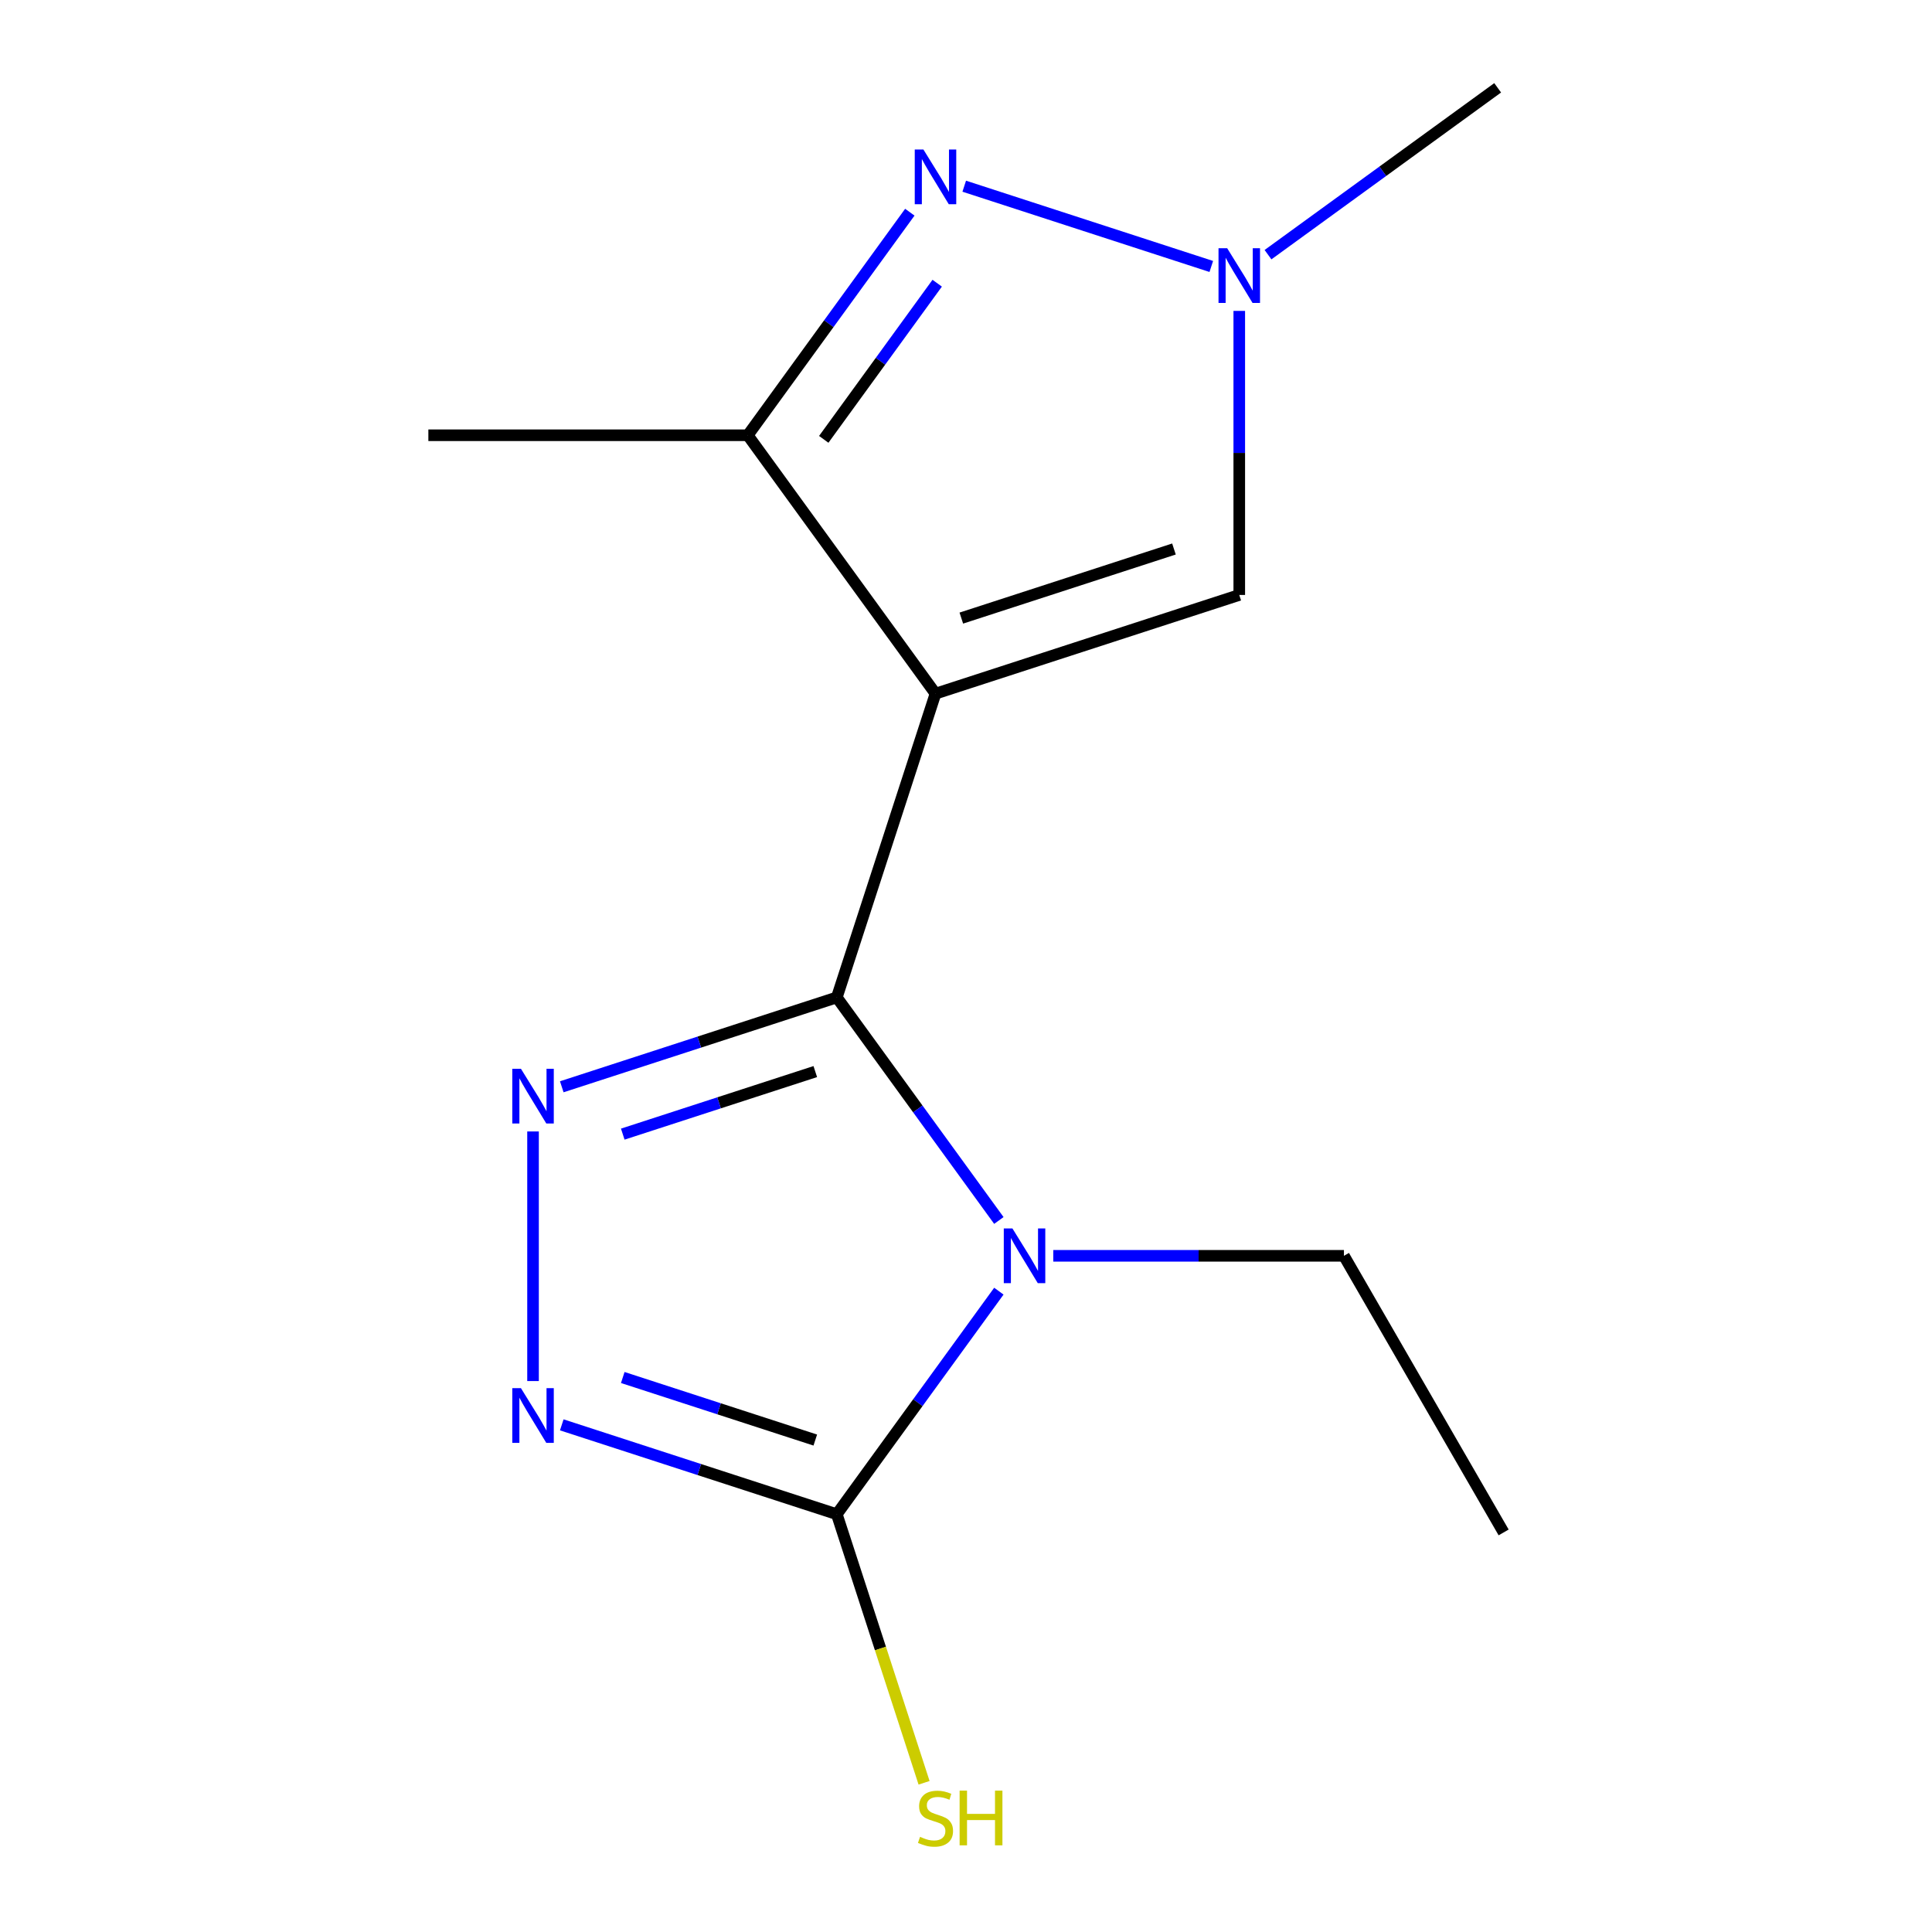 <?xml version='1.0' encoding='iso-8859-1'?>
<svg version='1.1' baseProfile='full'
              xmlns='http://www.w3.org/2000/svg'
                      xmlns:rdkit='http://www.rdkit.org/xml'
                      xmlns:xlink='http://www.w3.org/1999/xlink'
                  xml:space='preserve'
width='1000px' height='1000px' viewBox='0 0 1000 1000'>
<!-- END OF HEADER -->
<rect style='opacity:1.0;fill:#FFFFFF;stroke:none' width='1000' height='1000' x='0' y='0'> </rect>
<path class='bond-0' d='M 433.127,516.263 L 484.213,359.034' style='fill:none;fill-rule:evenodd;stroke:#000000;stroke-width:6px;stroke-linecap:butt;stroke-linejoin:miter;stroke-opacity:1' />
<path class='bond-1' d='M 433.127,516.263 L 475.068,573.99' style='fill:none;fill-rule:evenodd;stroke:#000000;stroke-width:6px;stroke-linecap:butt;stroke-linejoin:miter;stroke-opacity:1' />
<path class='bond-1' d='M 475.068,573.99 L 517.009,631.716' style='fill:none;fill-rule:evenodd;stroke:#0000FF;stroke-width:6px;stroke-linecap:butt;stroke-linejoin:miter;stroke-opacity:1' />
<path class='bond-2' d='M 433.127,516.263 L 361.949,539.39' style='fill:none;fill-rule:evenodd;stroke:#000000;stroke-width:6px;stroke-linecap:butt;stroke-linejoin:miter;stroke-opacity:1' />
<path class='bond-2' d='M 361.949,539.39 L 290.771,562.517' style='fill:none;fill-rule:evenodd;stroke:#0000FF;stroke-width:6px;stroke-linecap:butt;stroke-linejoin:miter;stroke-opacity:1' />
<path class='bond-2' d='M 421.991,554.647 L 372.166,570.835' style='fill:none;fill-rule:evenodd;stroke:#000000;stroke-width:6px;stroke-linecap:butt;stroke-linejoin:miter;stroke-opacity:1' />
<path class='bond-2' d='M 372.166,570.835 L 322.342,587.024' style='fill:none;fill-rule:evenodd;stroke:#0000FF;stroke-width:6px;stroke-linecap:butt;stroke-linejoin:miter;stroke-opacity:1' />
<path class='bond-6' d='M 484.213,359.034 L 387.041,225.287' style='fill:none;fill-rule:evenodd;stroke:#000000;stroke-width:6px;stroke-linecap:butt;stroke-linejoin:miter;stroke-opacity:1' />
<path class='bond-8' d='M 484.213,359.034 L 641.442,307.947' style='fill:none;fill-rule:evenodd;stroke:#000000;stroke-width:6px;stroke-linecap:butt;stroke-linejoin:miter;stroke-opacity:1' />
<path class='bond-8' d='M 497.58,319.925 L 607.64,284.165' style='fill:none;fill-rule:evenodd;stroke:#000000;stroke-width:6px;stroke-linecap:butt;stroke-linejoin:miter;stroke-opacity:1' />
<path class='bond-3' d='M 517.009,668.302 L 475.068,726.029' style='fill:none;fill-rule:evenodd;stroke:#0000FF;stroke-width:6px;stroke-linecap:butt;stroke-linejoin:miter;stroke-opacity:1' />
<path class='bond-3' d='M 475.068,726.029 L 433.127,783.756' style='fill:none;fill-rule:evenodd;stroke:#000000;stroke-width:6px;stroke-linecap:butt;stroke-linejoin:miter;stroke-opacity:1' />
<path class='bond-10' d='M 545.172,650.009 L 620.396,650.009' style='fill:none;fill-rule:evenodd;stroke:#0000FF;stroke-width:6px;stroke-linecap:butt;stroke-linejoin:miter;stroke-opacity:1' />
<path class='bond-10' d='M 620.396,650.009 L 695.619,650.009' style='fill:none;fill-rule:evenodd;stroke:#000000;stroke-width:6px;stroke-linecap:butt;stroke-linejoin:miter;stroke-opacity:1' />
<path class='bond-4' d='M 275.898,585.642 L 275.898,714.834' style='fill:none;fill-rule:evenodd;stroke:#0000FF;stroke-width:6px;stroke-linecap:butt;stroke-linejoin:miter;stroke-opacity:1' />
<path class='bond-9' d='M 433.127,783.756 L 455.711,853.264' style='fill:none;fill-rule:evenodd;stroke:#000000;stroke-width:6px;stroke-linecap:butt;stroke-linejoin:miter;stroke-opacity:1' />
<path class='bond-9' d='M 455.711,853.264 L 478.296,922.772' style='fill:none;fill-rule:evenodd;stroke:#CCCC00;stroke-width:6px;stroke-linecap:butt;stroke-linejoin:miter;stroke-opacity:1' />
<path class='bond-14' d='M 433.127,783.756 L 361.949,760.629' style='fill:none;fill-rule:evenodd;stroke:#000000;stroke-width:6px;stroke-linecap:butt;stroke-linejoin:miter;stroke-opacity:1' />
<path class='bond-14' d='M 361.949,760.629 L 290.771,737.502' style='fill:none;fill-rule:evenodd;stroke:#0000FF;stroke-width:6px;stroke-linecap:butt;stroke-linejoin:miter;stroke-opacity:1' />
<path class='bond-14' d='M 421.991,745.372 L 372.166,729.183' style='fill:none;fill-rule:evenodd;stroke:#000000;stroke-width:6px;stroke-linecap:butt;stroke-linejoin:miter;stroke-opacity:1' />
<path class='bond-14' d='M 372.166,729.183 L 322.342,712.994' style='fill:none;fill-rule:evenodd;stroke:#0000FF;stroke-width:6px;stroke-linecap:butt;stroke-linejoin:miter;stroke-opacity:1' />
<path class='bond-5' d='M 470.923,109.834 L 428.982,167.56' style='fill:none;fill-rule:evenodd;stroke:#0000FF;stroke-width:6px;stroke-linecap:butt;stroke-linejoin:miter;stroke-opacity:1' />
<path class='bond-5' d='M 428.982,167.56 L 387.041,225.287' style='fill:none;fill-rule:evenodd;stroke:#000000;stroke-width:6px;stroke-linecap:butt;stroke-linejoin:miter;stroke-opacity:1' />
<path class='bond-5' d='M 485.09,146.586 L 455.731,186.995' style='fill:none;fill-rule:evenodd;stroke:#0000FF;stroke-width:6px;stroke-linecap:butt;stroke-linejoin:miter;stroke-opacity:1' />
<path class='bond-5' d='M 455.731,186.995 L 426.372,227.404' style='fill:none;fill-rule:evenodd;stroke:#000000;stroke-width:6px;stroke-linecap:butt;stroke-linejoin:miter;stroke-opacity:1' />
<path class='bond-15' d='M 499.086,96.373 L 626.96,137.922' style='fill:none;fill-rule:evenodd;stroke:#0000FF;stroke-width:6px;stroke-linecap:butt;stroke-linejoin:miter;stroke-opacity:1' />
<path class='bond-12' d='M 387.041,225.287 L 221.721,225.287' style='fill:none;fill-rule:evenodd;stroke:#000000;stroke-width:6px;stroke-linecap:butt;stroke-linejoin:miter;stroke-opacity:1' />
<path class='bond-7' d='M 641.442,160.92 L 641.442,234.434' style='fill:none;fill-rule:evenodd;stroke:#0000FF;stroke-width:6px;stroke-linecap:butt;stroke-linejoin:miter;stroke-opacity:1' />
<path class='bond-7' d='M 641.442,234.434 L 641.442,307.947' style='fill:none;fill-rule:evenodd;stroke:#000000;stroke-width:6px;stroke-linecap:butt;stroke-linejoin:miter;stroke-opacity:1' />
<path class='bond-11' d='M 656.315,131.821 L 715.752,88.638' style='fill:none;fill-rule:evenodd;stroke:#0000FF;stroke-width:6px;stroke-linecap:butt;stroke-linejoin:miter;stroke-opacity:1' />
<path class='bond-11' d='M 715.752,88.638 L 775.189,45.455' style='fill:none;fill-rule:evenodd;stroke:#000000;stroke-width:6px;stroke-linecap:butt;stroke-linejoin:miter;stroke-opacity:1' />
<path class='bond-13' d='M 695.619,650.009 L 778.279,793.181' style='fill:none;fill-rule:evenodd;stroke:#000000;stroke-width:6px;stroke-linecap:butt;stroke-linejoin:miter;stroke-opacity:1' />
<path  class='atom-2' d='M 524.039 635.849
L 533.319 650.849
Q 534.239 652.329, 535.719 655.009
Q 537.199 657.689, 537.279 657.849
L 537.279 635.849
L 541.039 635.849
L 541.039 664.169
L 537.159 664.169
L 527.199 647.769
Q 526.039 645.849, 524.799 643.649
Q 523.599 641.449, 523.239 640.769
L 523.239 664.169
L 519.559 664.169
L 519.559 635.849
L 524.039 635.849
' fill='#0000FF'/>
<path  class='atom-3' d='M 269.638 553.189
L 278.918 568.189
Q 279.838 569.669, 281.318 572.349
Q 282.798 575.029, 282.878 575.189
L 282.878 553.189
L 286.638 553.189
L 286.638 581.509
L 282.758 581.509
L 272.798 565.109
Q 271.638 563.189, 270.398 560.989
Q 269.198 558.789, 268.838 558.109
L 268.838 581.509
L 265.158 581.509
L 265.158 553.189
L 269.638 553.189
' fill='#0000FF'/>
<path  class='atom-5' d='M 269.638 718.509
L 278.918 733.509
Q 279.838 734.989, 281.318 737.669
Q 282.798 740.349, 282.878 740.509
L 282.878 718.509
L 286.638 718.509
L 286.638 746.829
L 282.758 746.829
L 272.798 730.429
Q 271.638 728.509, 270.398 726.309
Q 269.198 724.109, 268.838 723.429
L 268.838 746.829
L 265.158 746.829
L 265.158 718.509
L 269.638 718.509
' fill='#0000FF'/>
<path  class='atom-6' d='M 477.953 77.38
L 487.233 92.38
Q 488.153 93.861, 489.633 96.54
Q 491.113 99.221, 491.193 99.38
L 491.193 77.38
L 494.953 77.38
L 494.953 105.701
L 491.073 105.701
L 481.113 89.3
Q 479.953 87.38, 478.713 85.18
Q 477.513 82.981, 477.153 82.3
L 477.153 105.701
L 473.473 105.701
L 473.473 77.38
L 477.953 77.38
' fill='#0000FF'/>
<path  class='atom-8' d='M 635.182 128.467
L 644.462 143.467
Q 645.382 144.947, 646.862 147.627
Q 648.342 150.307, 648.422 150.467
L 648.422 128.467
L 652.182 128.467
L 652.182 156.787
L 648.302 156.787
L 638.342 140.387
Q 637.182 138.467, 635.942 136.267
Q 634.742 134.067, 634.382 133.387
L 634.382 156.787
L 630.702 156.787
L 630.702 128.467
L 635.182 128.467
' fill='#0000FF'/>
<path  class='atom-10' d='M 476.213 950.745
Q 476.533 950.865, 477.853 951.425
Q 479.173 951.985, 480.613 952.345
Q 482.093 952.665, 483.533 952.665
Q 486.213 952.665, 487.773 951.385
Q 489.333 950.065, 489.333 947.785
Q 489.333 946.225, 488.533 945.265
Q 487.773 944.305, 486.573 943.785
Q 485.373 943.265, 483.373 942.665
Q 480.853 941.905, 479.333 941.185
Q 477.853 940.465, 476.773 938.945
Q 475.733 937.425, 475.733 934.865
Q 475.733 931.305, 478.133 929.105
Q 480.573 926.905, 485.373 926.905
Q 488.653 926.905, 492.373 928.465
L 491.453 931.545
Q 488.053 930.145, 485.493 930.145
Q 482.733 930.145, 481.213 931.305
Q 479.693 932.425, 479.733 934.385
Q 479.733 935.905, 480.493 936.825
Q 481.293 937.745, 482.413 938.265
Q 483.573 938.785, 485.493 939.385
Q 488.053 940.185, 489.573 940.985
Q 491.093 941.785, 492.173 943.425
Q 493.293 945.025, 493.293 947.785
Q 493.293 951.705, 490.653 953.825
Q 488.053 955.905, 483.693 955.905
Q 481.173 955.905, 479.253 955.345
Q 477.373 954.825, 475.133 953.905
L 476.213 950.745
' fill='#CCCC00'/>
<path  class='atom-10' d='M 496.693 926.825
L 500.533 926.825
L 500.533 938.865
L 515.013 938.865
L 515.013 926.825
L 518.853 926.825
L 518.853 955.145
L 515.013 955.145
L 515.013 942.065
L 500.533 942.065
L 500.533 955.145
L 496.693 955.145
L 496.693 926.825
' fill='#CCCC00'/>
</svg>
